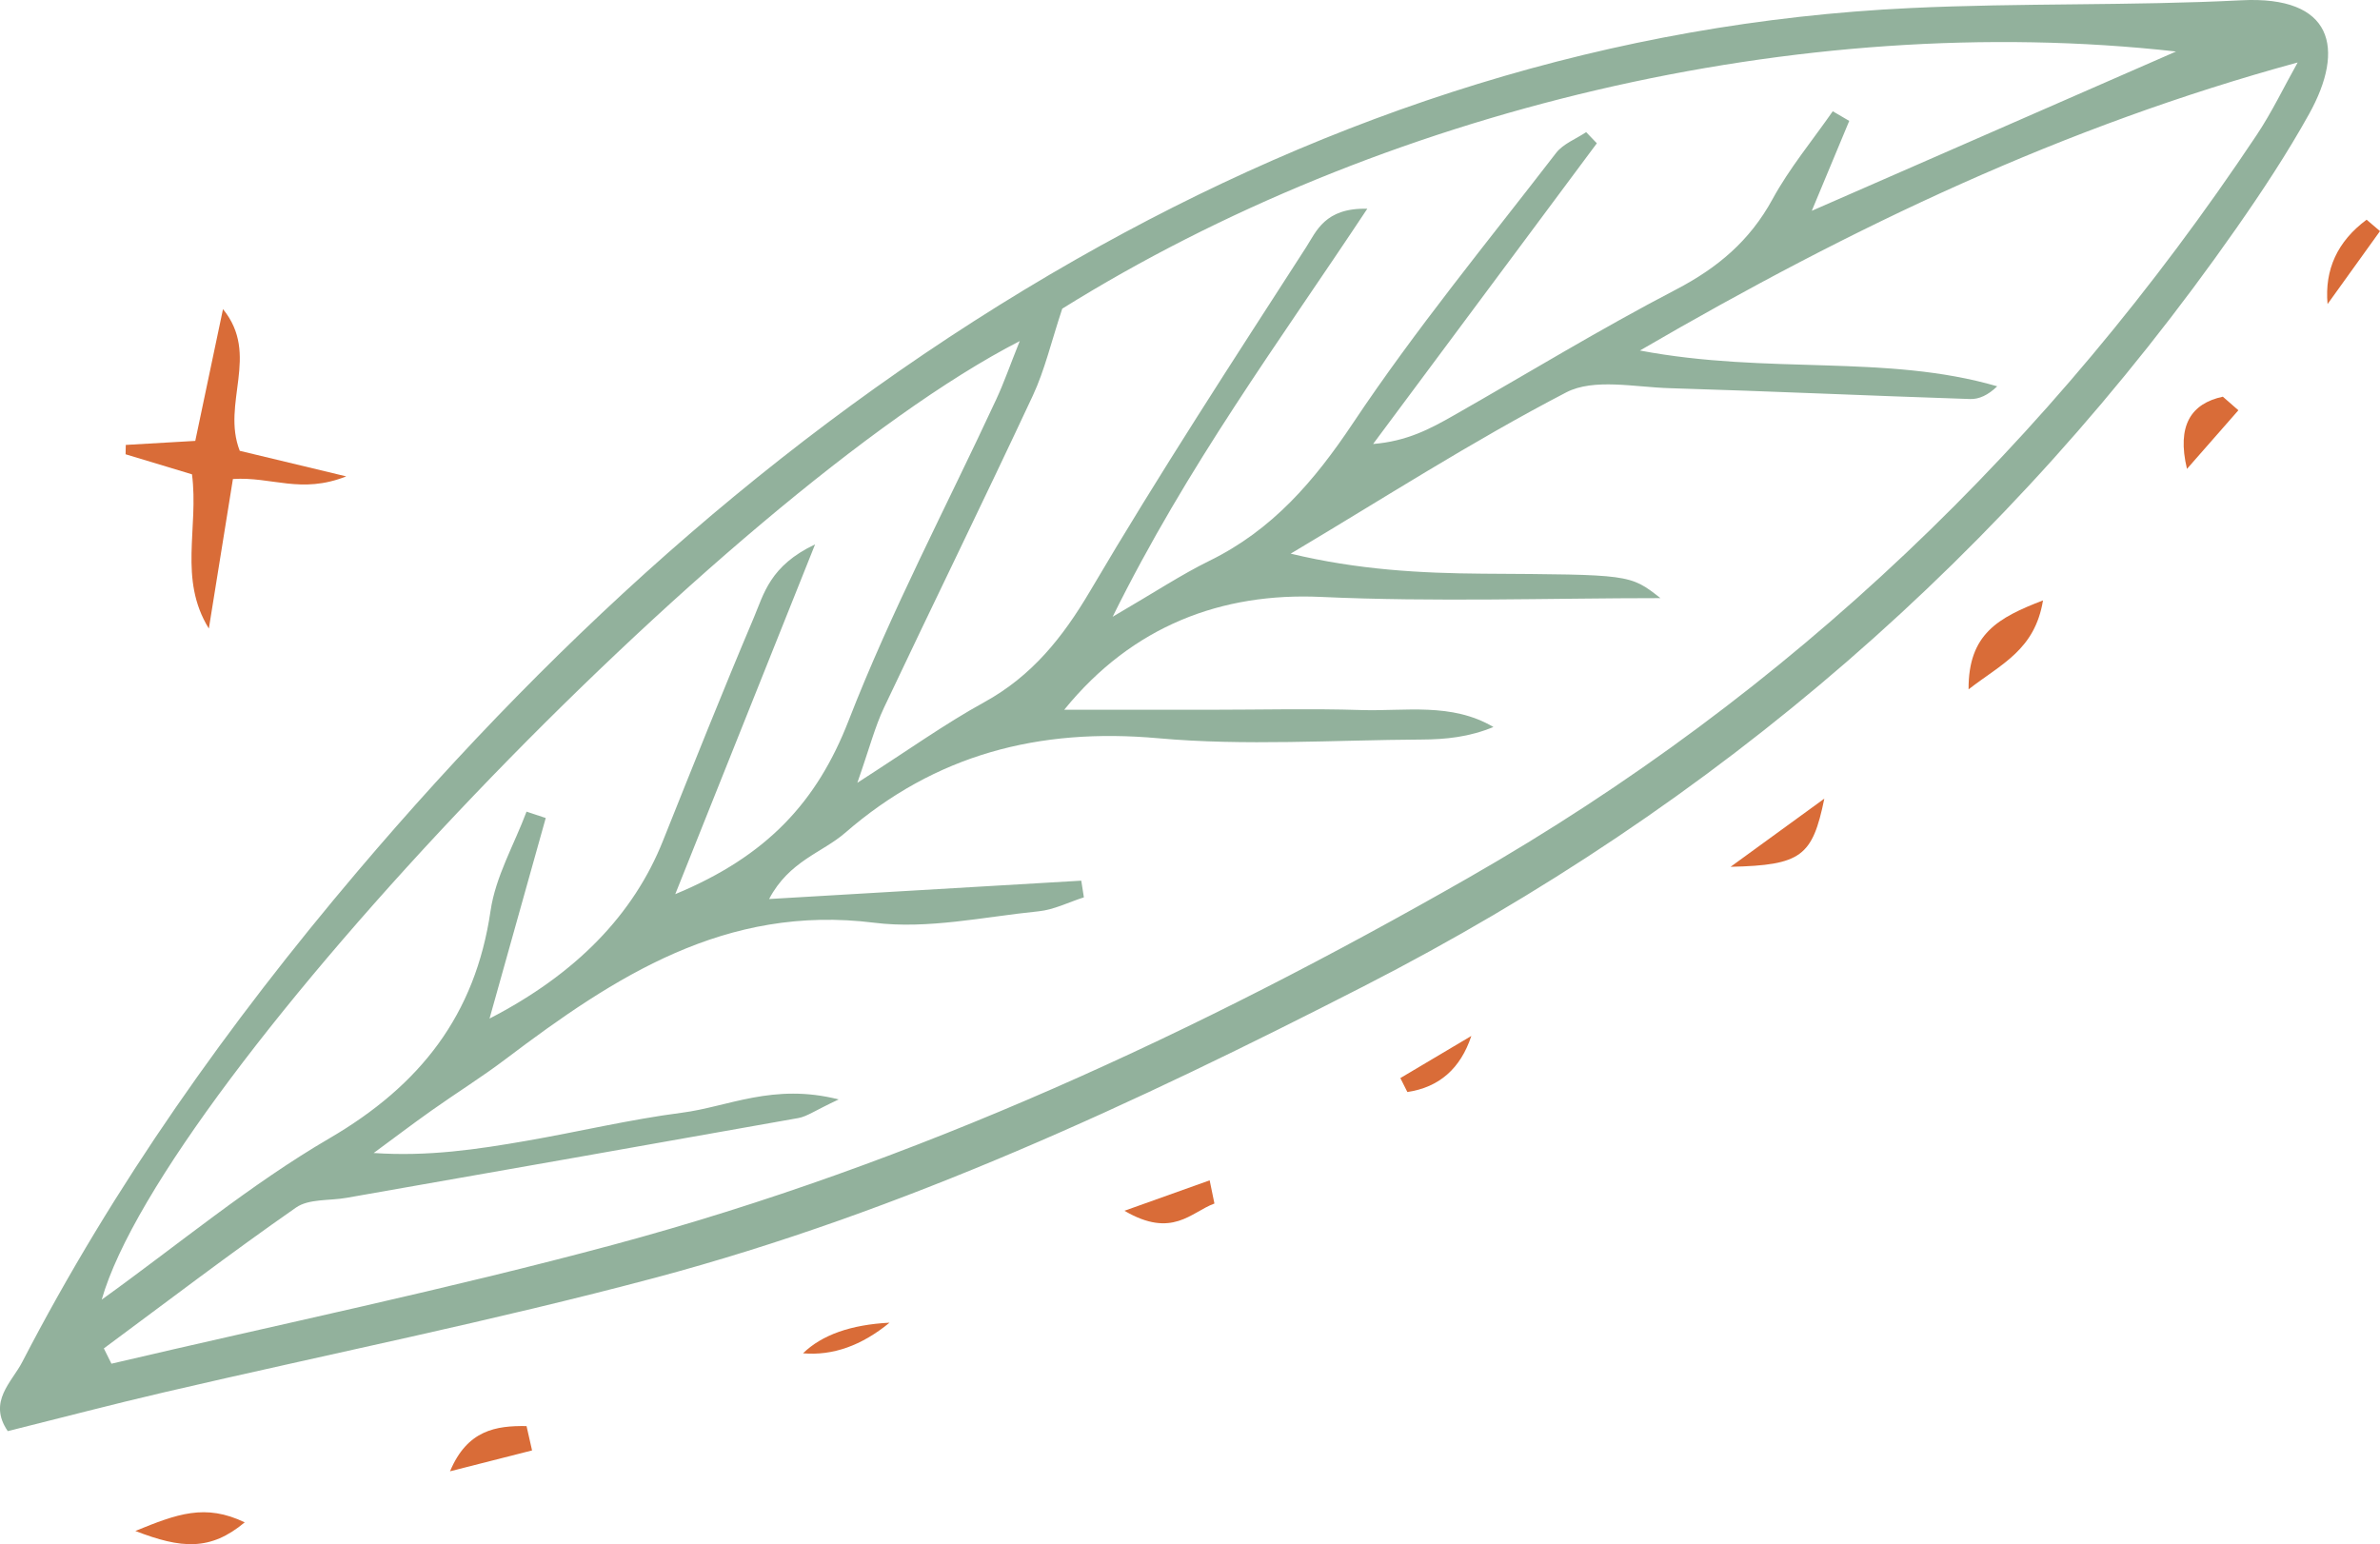 <?xml version="1.0" encoding="UTF-8"?> <svg xmlns="http://www.w3.org/2000/svg" id="Calque_2" viewBox="0 0 254.12 164.89"><defs><style>.cls-1{fill:#92b19c;}.cls-2{fill:#d96c38;}</style></defs><g id="Calque_1-2"><g><path class="cls-2" d="M22.3,67.12c-3.27-5.29-1.06-10.72-1.8-16.47-2.22-.67-4.66-1.41-7.09-2.14,0-.33,.02-.66,.02-1,2.29-.13,4.58-.26,7.42-.43,.97-4.64,1.96-9.36,2.96-14.07,3.98,4.88-.2,10.04,1.79,15.13,3.12,.75,6.38,1.53,11.37,2.73-4.85,1.92-7.94,.01-12.1,.28-.82,5.1-1.7,10.53-2.57,15.97Z"></path><g><path class="cls-2" d="M26.13,162.56c-3.67,3.07-6.78,2.82-11.68,.92,4.49-1.83,7.46-2.94,11.68-.92Z"></path><path class="cls-2" d="M254.12,24.68c-1.69,2.35-3.37,4.69-5.6,7.79q-.49-5.55,4.17-9.01c.48,.41,.95,.81,1.43,1.22Z"></path><path class="cls-2" d="M239,43.81c-1.83,2.09-3.66,4.17-5.49,6.26-1.11-4.66,.45-6.98,3.83-7.71,.55,.48,1.11,.97,1.66,1.45Z"></path><g><path class="cls-1" d="M.83,152.82c-2.16-3.15,.44-5.23,1.55-7.39,9.78-18.9,22.04-36.16,35.75-52.33,21.99-25.93,47.07-48.46,76.71-65.37C142.43,12,172.05,2.37,203.97,.86c11.77-.56,23.59-.23,35.35-.83,9.76-.5,11.14,5.12,7.22,12.16-2.34,4.21-5.01,8.25-7.77,12.2-24.3,34.73-55.46,61.62-93.15,80.92-24.35,12.47-49.13,24.05-75.66,31.13-17.33,4.62-34.94,8.16-52.42,12.23-5.41,1.26-10.78,2.67-16.71,4.15Zm10.26-8.83c.27,.54,.54,1.08,.81,1.63,17.88-4.2,35.89-7.94,53.61-12.71,32.26-8.69,62.38-22.65,91.28-39.18,34.35-19.65,62.2-46.38,84.14-79.28,1.65-2.47,2.94-5.18,4.4-7.78-24.93,6.81-47.31,17.42-70.23,30.76,13.76,2.6,26.26,.36,38.15,3.82-.98,.95-1.95,1.39-2.89,1.36-10.71-.35-21.41-.84-32.12-1.16-3.7-.11-8.05-1.08-11.01,.45-10.07,5.23-19.65,11.41-29.42,17.22,7.18,1.73,13.85,2.09,20.52,2.14,15.7,.1,15.7,.04,18.96,2.61-11.84,0-24.07,.43-36.26-.13-10.52-.48-20.09,3.04-27.4,12.05,5.56,0,10.59,0,15.62,0,5.37,0,10.74-.14,16.09,.03,4.71,.15,9.62-.83,14.12,1.81-2.57,1.07-5.11,1.33-7.66,1.34-9.39,.05-18.84,.7-28.15-.14-12.72-1.14-23.78,1.73-33.42,10.11-2.43,2.11-5.97,2.99-8.11,7.06,11.83-.7,22.58-1.33,33.33-1.96,.09,.59,.18,1.19,.28,1.78-1.6,.51-3.18,1.32-4.82,1.49-5.86,.59-11.86,1.94-17.58,1.22-15.85-1.98-27.69,5.75-39.34,14.56-2.56,1.94-5.3,3.64-7.92,5.5-2.08,1.47-4.11,3.02-6.17,4.53,5.82,.4,11.08-.39,16.31-1.3,5.54-.96,11.02-2.28,16.59-3,4.93-.63,9.76-3.2,16.75-1.42-2.55,1.19-3.39,1.83-4.32,1.99-16.08,2.87-32.16,5.69-48.25,8.52-1.81,.32-4.01,.08-5.38,1.04-6.96,4.85-13.71,10-20.53,15.05ZM232.34,5.5c-40.28-4.51-85.02,6.33-118.92,27.46-1.18,3.56-1.87,6.56-3.14,9.28-5.21,11.15-10.63,22.2-15.89,33.32-.97,2.05-1.54,4.29-2.85,8.03,5.47-3.51,9.37-6.31,13.54-8.6,5.11-2.81,8.39-6.92,11.34-11.92,7.32-12.44,15.22-24.54,23.04-36.67,1.08-1.67,1.99-4.23,6.53-4.11-9.53,14.39-19.16,27.34-27.19,43.57,4.56-2.66,7.35-4.51,10.32-5.97,6.71-3.28,11.2-8.5,15.33-14.69,6.67-10,14.35-19.33,21.7-28.87,.76-.98,2.12-1.49,3.21-2.22,.38,.4,.76,.8,1.14,1.19-7.96,10.7-15.93,21.41-23.89,32.11,3.62-.29,6.12-1.63,8.59-3.04,7.91-4.5,15.68-9.25,23.75-13.45,4.45-2.32,7.88-5.21,10.3-9.64,1.81-3.32,4.27-6.28,6.44-9.4,.59,.34,1.18,.69,1.76,1.03-1.14,2.73-2.27,5.45-4,9.6,13.75-6.01,26.32-11.51,38.89-17.01ZM52.28,108.76q13.8-7.12,18.52-19.01c3.18-7.95,6.35-15.91,9.69-23.8,1.07-2.53,1.72-5.54,6.54-7.82-5.26,13.15-9.89,24.75-14.93,37.35,9.82-4.07,15.14-9.88,18.5-18.51,4.55-11.71,10.46-22.88,15.76-34.3,.84-1.8,1.49-3.69,2.52-6.25C77.65,52.46,17.52,115.46,10.86,138.78c8.17-5.87,15.83-12.28,24.32-17.23,9.69-5.66,15.57-13.15,17.2-24.3,.53-3.64,2.52-7.06,3.84-10.58,.68,.23,1.37,.45,2.05,.68-1.88,6.71-3.76,13.42-6,21.41Z"></path><path class="cls-2" d="M184.78,92.56c3.03-2.2,6.05-4.4,10.01-7.28-1.27,6.16-2.45,7.11-10.01,7.28Z"></path><path class="cls-2" d="M218.14,64.11c-.88,5.29-4.4,6.75-7.95,9.5-.03-5.93,3.18-7.66,7.95-9.5Z"></path><path class="cls-2" d="M94.98,141.24q-4.48,3.68-9.24,3.27,3.04-2.95,9.24-3.27Z"></path><path class="cls-2" d="M56.81,154.88c-2.92,.74-5.84,1.49-8.76,2.23,1.85-4.42,4.93-4.88,8.17-4.83,.2,.87,.39,1.74,.59,2.6Z"></path><path class="cls-2" d="M149.52,115.12c2.22-1.32,4.45-2.64,7.58-4.5q-1.73,5.23-6.83,5.99c-.25-.5-.5-.99-.75-1.49Z"></path><path class="cls-2" d="M129.66,128.52c-2.49,.91-4.49,3.77-9.6,.77,3.98-1.42,6.54-2.34,9.1-3.25,.17,.83,.34,1.65,.51,2.48Z"></path></g></g></g></g></svg> 